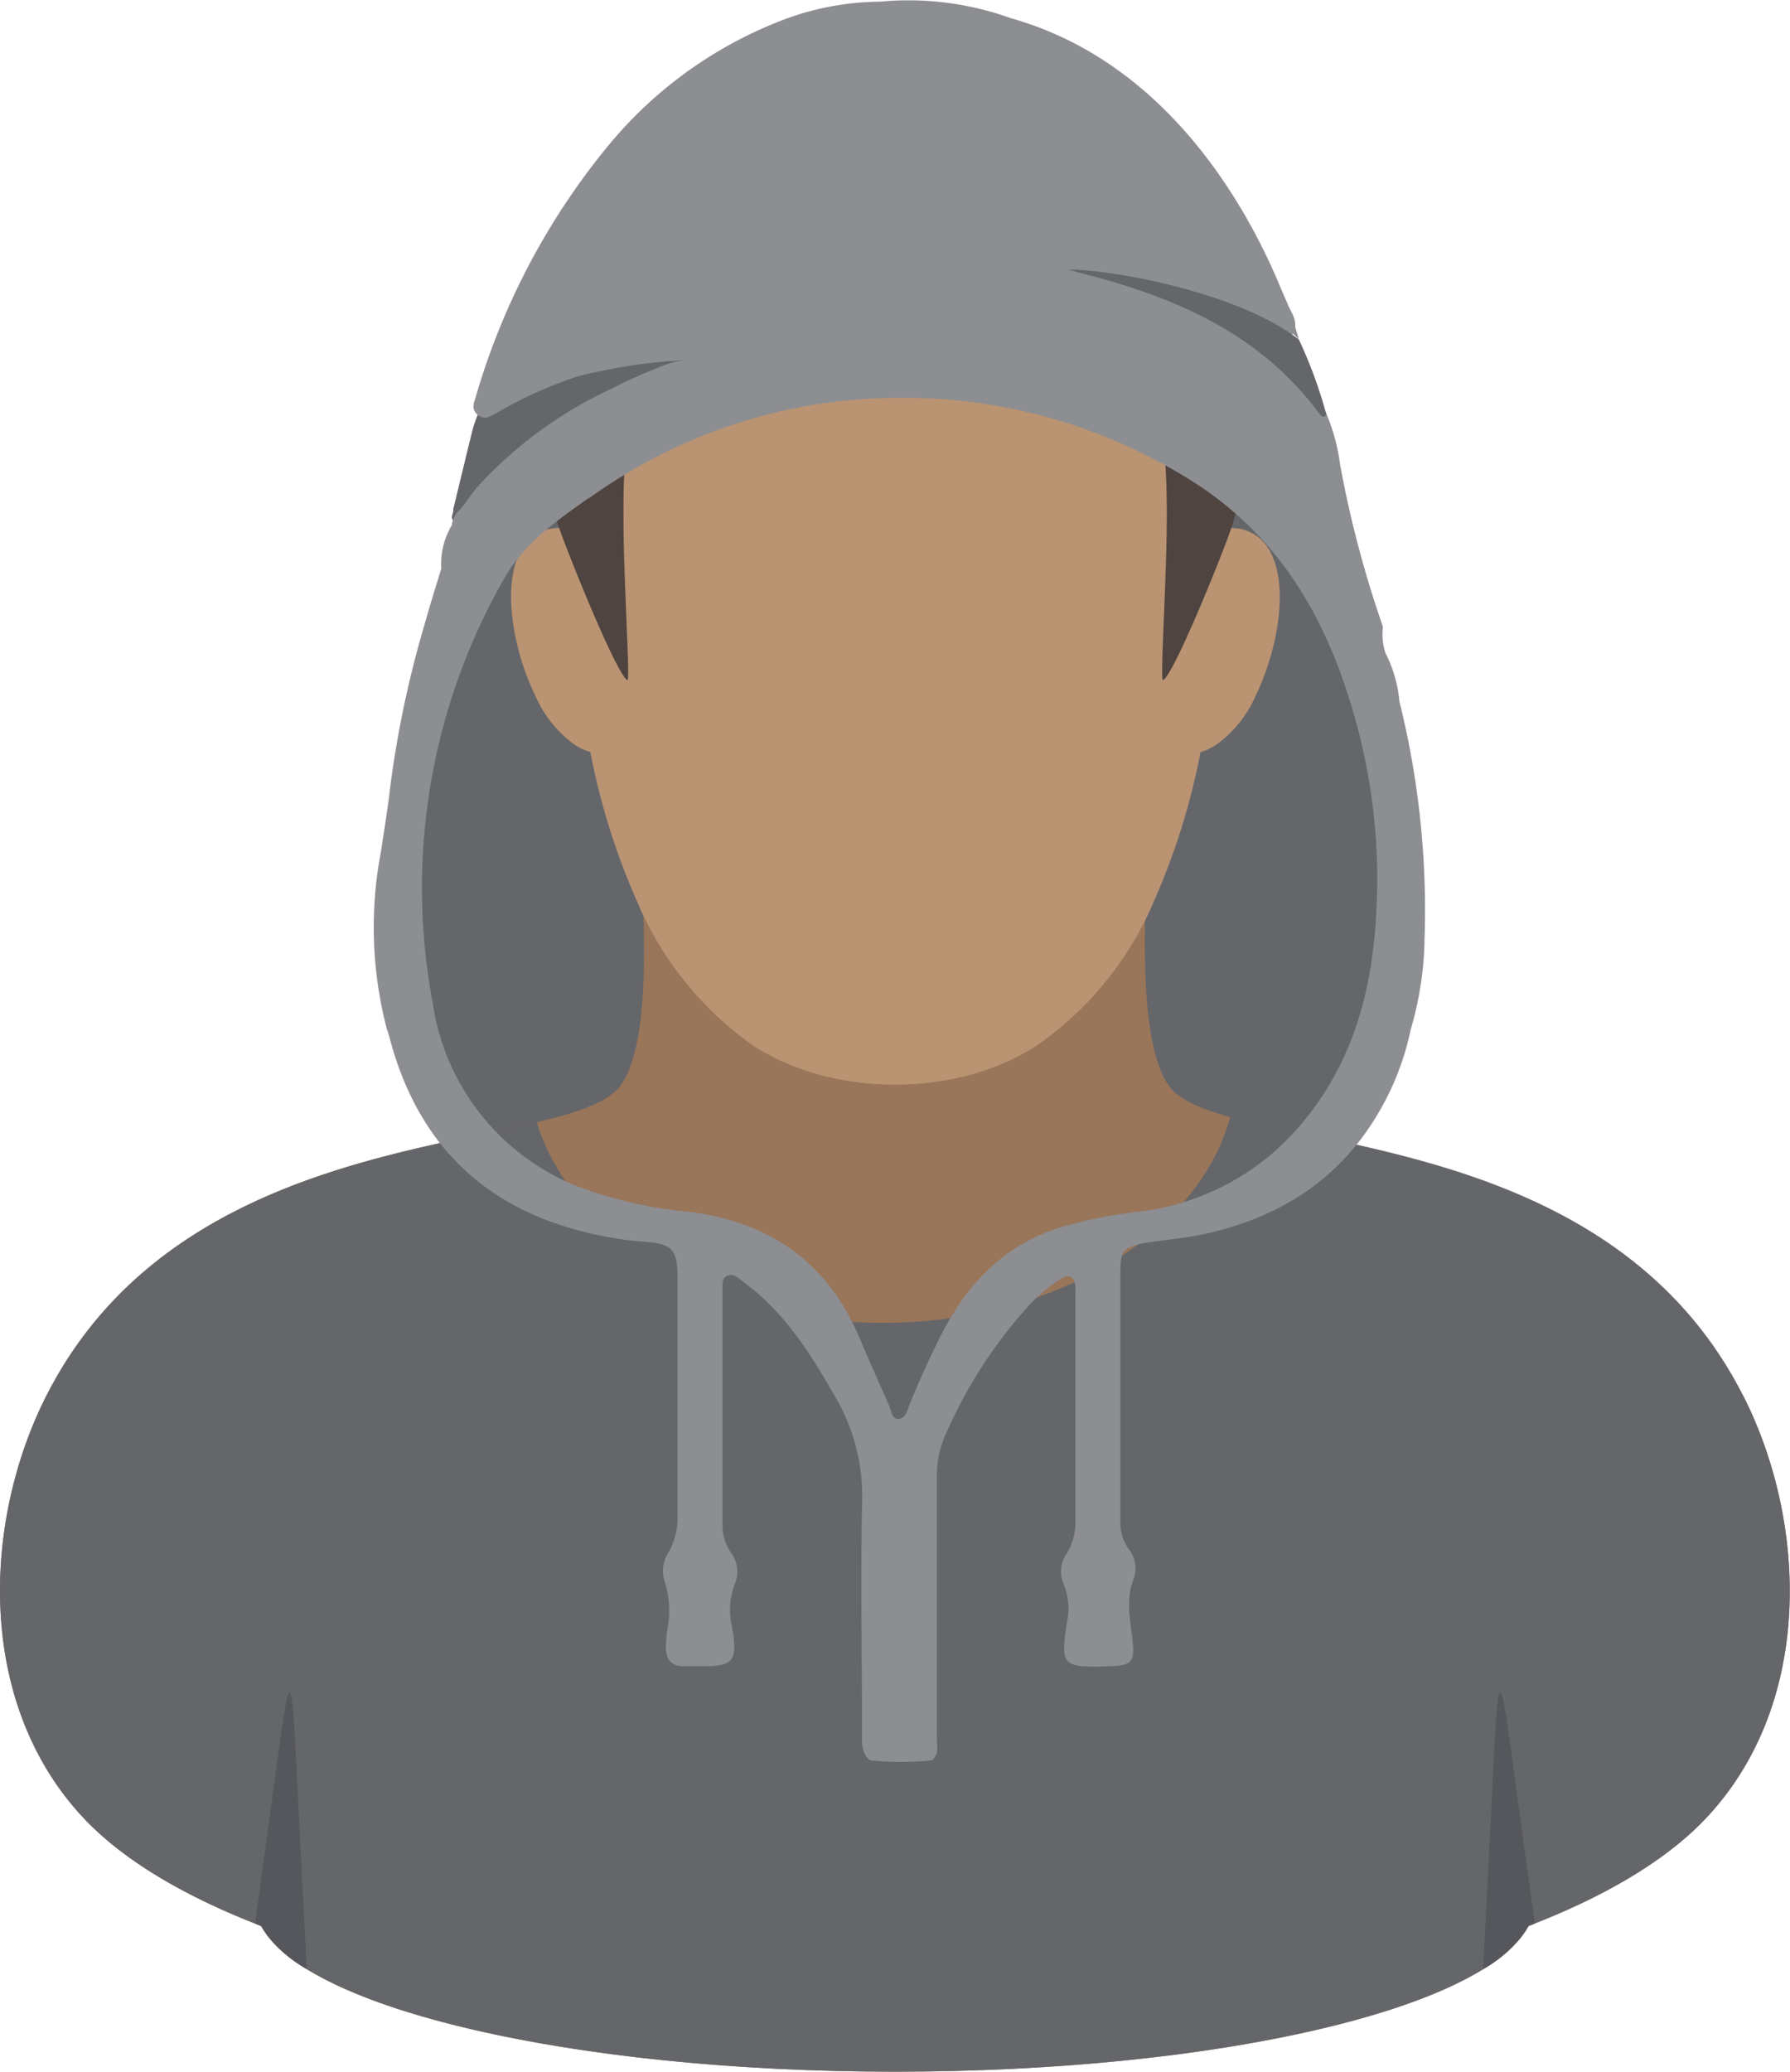 <svg data-name="Layer 1" xmlns="http://www.w3.org/2000/svg" viewBox="0 0 129.6 149.95"><g data-name="Group 376"><g data-name="Group 363"><path data-name="Path 736" d="M33.74 40.44l-5.21 22 2.85 18 9.31 7 48.95.65 9.32-9.55 2.52-25.91-7.27-15.1-6-6.63-17.84-6.15-22.58 2.26z" fill="#64666a"/></g><g data-name="Group 375"><g data-name="Group 364"><path data-name="Path 737" d="M126.21 101.02c4.65 9.16 5.19 22.4-2.85 30.75-2.9 3-7.28 5.55-12.69 7.63-3.16 6-22.5 10.55-45.88 10.55s-42.73-4.59-45.88-10.54c-5.41-2.09-9.8-4.64-12.7-7.65-8-8.34-7.5-21.58-2.85-30.74C13.84 80.36 41.43 83.77 45 78.47c2.77-4.12 1.12-16.79 1.31-20a184.27 184.27 0 0036.83-.27c.18 3.26-1.33 16.2 1.44 20.32 3.57 5.3 31.15 1.89 41.63 22.55" fill="#997559"/></g><g data-name="Group 365"><path data-name="Path 738" d="M126.21 101.02c4.65 9.16 5.19 22.4-2.85 30.75-2.9 3-7.28 5.55-12.69 7.63-3.15 6-22.5 10.55-45.88 10.55s-42.72-4.59-45.88-10.55c-5.41-2.08-9.79-4.63-12.7-7.64-8-8.34-7.5-21.59-2.85-30.74 8-15.71 25.83-17.5 35.5-19.79 2.51 8.3 12.77 14.52 25.05 14.52 12.48 0 22.88-6.43 25.17-14.93 9.15 2.53 28.69 3.56 37.13 20.2" fill="#64666a"/></g><g data-name="Group 366"><path data-name="Path 739" d="M75.14 75.63a24.27 24.27 0 008.49-10.59 49.71 49.71 0 003.29-10.6 4.21 4.21 0 001.41-.73 8.7 8.7 0 002.56-3.3c1.75-3.6 2.55-8.66.74-11a3.07 3.07 0 00-3-1.13V34.8c0-6.71 0-15-2.2-19.65a16.1 16.1 0 00-6.85-7.35c-10.94-6.37-18.62-6.37-29.56 0a16.2 16.2 0 00-6.81 7.33c-2.17 4.7-2.19 12.94-2.19 19.65v3.49a3.1 3.1 0 00-3 1.12c-1.8 2.34-1 7.4.75 11a8.7 8.7 0 002.55 3.3 4 4 0 001.42.74 49.89 49.89 0 003.29 10.6 24.43 24.43 0 008.42 10.6c5.83 3.84 14.87 3.84 20.69 0" fill="#ba9372"/></g><g data-name="Group 367"><path data-name="Path 740" d="M111.13 139.23l-.45.17a8.93 8.93 0 01-3.3 3.13l.39-7.59c.88-16.79.48-16.39 2.76 0z" fill="#55575c"/></g><g data-name="Group 368"><path data-name="Path 741" d="M22.21 142.52a8.88 8.88 0 01-3.3-3.11l-.45-.19.59-4.27c2.29-16.4 1.89-16.8 2.77 0z" fill="#55575c"/></g><g data-name="Group 369"><path data-name="Path 742" d="M69.15 3.16c3.93.27 7.71 1 10.37 2.86a22.49 22.49 0 016.2 6.36 21.09 21.09 0 013 6.9 43.22 43.22 0 011.2 13.36c-.1 1.19-.18 2.86-.36 4a9.25 9.25 0 01-.35 1.4c-.68 2.05-4.21 10.77-5 11.19-.24.12.26-7.12.27-11.84 0-4.49-.31-8.91-2.2-13.23-1-2.17-1.29-2.91-3.69-3.37-7.21-1.37-20.34-1.37-27.56 0-2.4.46-2.74 1.2-3.69 3.37-1.89 4.32-2.22 8.74-2.2 13.23 0 4.72.51 12 .28 11.84-.78-.42-4.3-9.14-5-11.19a8.22 8.22 0 01-.36-1.4c-.18-1.13-.26-2.8-.36-4a43.52 43.52 0 011.19-13.36 21.25 21.25 0 013-6.89 22.52 22.52 0 016.2-6.37c2.66-1.82 6.44-2.59 10.37-2.86a61.57 61.57 0 018.59 0" fill="#4f443f"/></g><g data-name="Group 370"><path data-name="Path 743" d="M36.89 84.77l18.41 5.26 6.65 7.43 14.54-.93 14.08-12.84 7.12 9.9s52.13 14.7-4.49 9.59-35 3.25-35 3.25l-21.66-8.36z" fill="#64666a"/></g><g data-name="Group 371"><path data-name="Path 744" d="M32.85 36.72c.46-1.89.91-3.79 1.38-5.67a10.07 10.07 0 01.43-1.2c1.64-.8 3.17-1.83 4.86-2.53a27 27 0 0111.56-1.93c.18 0 .38 0 .5.24-.24.4-.7.37-1.06.49a37.33 37.33 0 00-14.87 9c-.78.8-1.44 1.71-2.16 2.57-.24.29-.51.79-.68 0-.23-.3.07-.58 0-.87" fill="#64666a"/></g><g data-name="Group 372"><path data-name="Path 745" d="M32.71 37.9c.08-.22.17-.44.26-.67.7-.67 1.16-1.54 1.83-2.24a30.55 30.55 0 019.34-6.79 38.31 38.31 0 014-1.78 5.68 5.68 0 011.45-.35 38.61 38.61 0 00-7.85 1.2 31 31 0 00-5.75 2.6c-.45.23-.89.58-1.4.16s-.27-.89-.13-1.35a50.91 50.91 0 019.63-18.2 30.54 30.54 0 0112.5-9A20.24 20.24 0 0163.72.12a21.85 21.85 0 019.58 1.24c.59.21 1.16.43 1.35 1.13a36 36 0 016.58 3.95c.82.17 1.11 1 1.72 1.46l.23.13c.45-.28.73 0 1 .32a37.13 37.13 0 013.58 4.15 7.45 7.45 0 00.85 1c.48.56.4 1.41 1 1.93.25.42.81.57.91 1.12.87 1.83 1.91 3.57 2.7 5.44.28.68.86 1.35.37 2.18-.48.38-.89.13-1.29-.14-3.49-2.3-7.46-3.27-11.4-4.3a19 19 0 00-2.46-.56 25.9 25.9 0 0113.68 6.53 10 10 0 012.63 3.07c.19.43.7.48 1.07.7a14 14 0 011.2 4.12 78.58 78.58 0 003.11 11.78 4.31 4.31 0 00.19 1.92 9.42 9.42 0 011 3.48 62.44 62.44 0 011.82 17.17 24.29 24.29 0 01-1 6.57 19.83 19.83 0 01-2.59 6.46c-2.92 4.71-7.24 7.26-12.49 8.38-1.43.3-2.88.39-4.31.65s-1.62.63-1.63 1.94v18.18a3.29 3.29 0 00.6 2 2.28 2.28 0 01.38 2.12c-.63 1.52-.26 3-.1 4.5s0 1.81-1.6 1.86a17.87 17.87 0 01-2.07 0c-1-.09-1.33-.43-1.28-1.5a11.57 11.57 0 01.2-1.66 4.65 4.65 0 00-.26-2.83 2.27 2.27 0 01.23-2.14 4.33 4.33 0 00.64-2.43V93.76a4.93 4.93 0 000-.67c-.1-.72-.48-.9-1.06-.52a12.52 12.52 0 00-2.28 1.89 34.44 34.44 0 00-6.09 9.45 7.21 7.21 0 00-.6 3v18.84c0 .57.2 1.21-.36 1.66a21 21 0 01-4.48 0c-.67-.54-.57-1.32-.58-2.05 0-5.46-.1-10.93 0-16.39a14.15 14.15 0 00-1.82-7.66c-1.71-3-3.49-5.92-6.22-8.1-.23-.18-.45-.37-.69-.54s-.58-.51-1-.33-.37.61-.37 1v17.18a3.48 3.48 0 00.62 1.87 2.29 2.29 0 01.28 2.24 5.29 5.29 0 00-.2 3.17c0 .18.07.36.09.55.23 1.81-.1 2.21-1.86 2.25H49.5c-.92 0-1.3-.51-1.29-1.41a9.87 9.87 0 01.1-1.22 6.91 6.91 0 00-.16-3.41 2.45 2.45 0 01.28-2.24 5 5 0 00.62-2.67V92.48c0-2-.35-2.44-2.3-2.59a25.69 25.69 0 01-4.93-.85c-7.18-1.93-11.68-6.61-13.61-13.91-.06-.22-.12-.43-.2-.64a29.08 29.08 0 01-.42-12.89c.22-1.51.48-3 .65-4.54a75.79 75.79 0 012.54-12c.36-1.31.78-2.61 1.17-3.91a5.47 5.47 0 01.8-3.2m9.87-1.9c-2.3 1.63-4.67 3.27-6.1 5.8a45.06 45.06 0 00-5.19 30.75 16.91 16.91 0 0010.38 13.23 30.9 30.9 0 008.38 1.9c5.67.78 9.82 3.62 12.13 9.08.69 1.64 1.42 3.26 2.14 4.89.17.38.18 1 .7 1s.63-.65.8-1.06c.71-1.72 1.46-3.4 2.3-5.06 1.84-3.58 4.4-6.33 8.28-7.63a32.94 32.94 0 016-1.25 18.06 18.06 0 0011.77-6.33c4.53-5.36 5.57-11.81 5.5-18.55a43.06 43.06 0 00-1.62-10.88c-2-7.15-5.45-13.13-11.82-17.14a39.09 39.09 0 00-21.55-6 38.35 38.35 0 00-22.08 7.27" fill="#8c8e92"/></g><g data-name="Group 373"><path data-name="Path 746" d="M94.03 24.55a33.64 33.64 0 012 5.44c-.18.33-.33.14-.47 0-4.28-5.81-10.42-8.47-17.14-10.18l-1.07-.3c3.2 0 12.32 1.65 16.71 5.08" fill="#64666a"/></g><g data-name="Group 374"><path data-name="Path 747" d="M94.04 24.55s-5-18.72-20.77-23.21l-2 2.32z" fill="#8c8e92"/></g></g></g></svg>